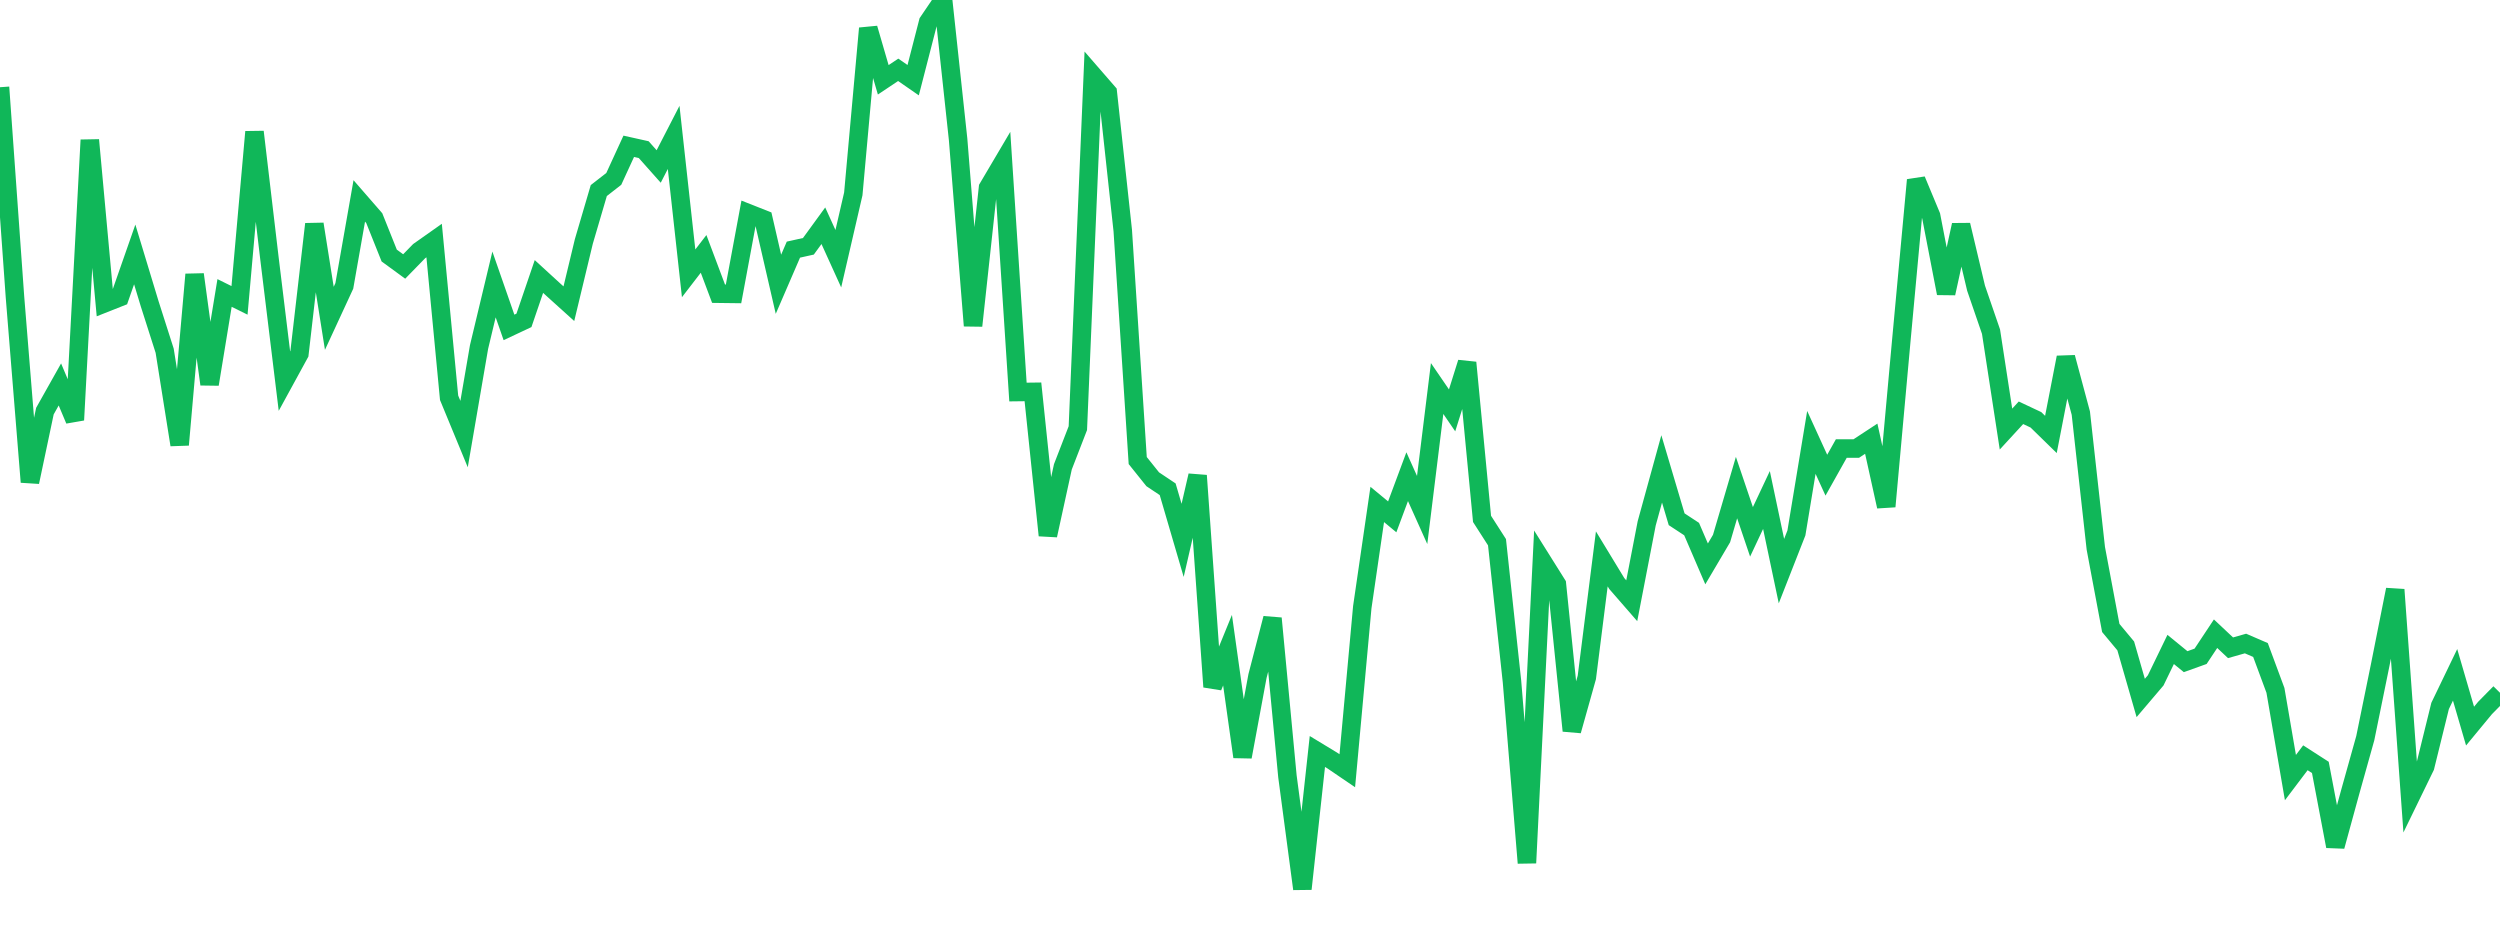 <?xml version="1.0" standalone="no"?>
<!DOCTYPE svg PUBLIC "-//W3C//DTD SVG 1.1//EN" "http://www.w3.org/Graphics/SVG/1.1/DTD/svg11.dtd">
<svg width="135" height="50" viewBox="0 0 135 50" preserveAspectRatio="none" class="sparkline" xmlns="http://www.w3.org/2000/svg"
xmlns:xlink="http://www.w3.org/1999/xlink"><path  class="sparkline--line" d="M 0 4.71 L 0 4.71 L 0.808 16.03 L 1.617 26.03 L 2.425 22.2 L 3.234 20.76 L 4.042 22.68 L 4.85 7.56 L 5.659 16.37 L 6.467 16.05 L 7.275 13.74 L 8.084 16.41 L 8.892 18.94 L 9.701 24.02 L 10.509 14.82 L 11.317 20.75 L 12.126 15.82 L 12.934 16.22 L 13.743 7.12 L 14.551 13.96 L 15.359 20.58 L 16.168 19.1 L 16.976 12.1 L 17.784 17.19 L 18.593 15.44 L 19.401 10.85 L 20.21 11.78 L 21.018 13.8 L 21.826 14.39 L 22.635 13.56 L 23.443 12.99 L 24.251 21.48 L 25.06 23.44 L 25.868 18.74 L 26.677 15.36 L 27.485 17.68 L 28.293 17.3 L 29.102 14.93 L 29.91 15.67 L 30.719 16.4 L 31.527 13.04 L 32.335 10.29 L 33.144 9.66 L 33.952 7.9 L 34.76 8.08 L 35.569 8.99 L 36.377 7.42 L 37.186 14.76 L 37.994 13.71 L 38.802 15.86 L 39.611 15.87 L 40.419 11.52 L 41.228 11.84 L 42.036 15.35 L 42.844 13.48 L 43.653 13.3 L 44.461 12.19 L 45.269 13.97 L 46.078 10.47 L 46.886 1.53 L 47.695 4.31 L 48.503 3.77 L 49.311 4.33 L 50.12 1.19 L 50.928 0 L 51.737 7.52 L 52.545 17.59 L 53.353 10.14 L 54.162 8.77 L 54.97 21.17 L 55.778 21.16 L 56.587 28.91 L 57.395 25.21 L 58.204 23.12 L 59.012 4.06 L 59.82 4.99 L 60.629 12.45 L 61.437 24.87 L 62.246 25.88 L 63.054 26.42 L 63.862 29.18 L 64.671 25.68 L 65.479 37.09 L 66.287 35.11 L 67.096 40.87 L 67.904 36.51 L 68.713 33.39 L 69.521 41.92 L 70.329 48 L 71.138 40.58 L 71.946 41.07 L 72.754 41.62 L 73.563 32.79 L 74.371 27.24 L 75.18 27.91 L 75.988 25.74 L 76.796 27.54 L 77.605 20.98 L 78.413 22.16 L 79.222 19.58 L 80.03 28.02 L 80.838 29.28 L 81.647 36.8 L 82.455 46.6 L 83.263 30.26 L 84.072 31.55 L 84.88 39.46 L 85.689 36.58 L 86.497 30.18 L 87.305 31.51 L 88.114 32.44 L 88.922 28.26 L 89.731 25.32 L 90.539 28.04 L 91.347 28.57 L 92.156 30.45 L 92.964 29.08 L 93.772 26.33 L 94.581 28.72 L 95.389 27 L 96.198 30.84 L 97.006 28.78 L 97.814 23.89 L 98.623 25.66 L 99.431 24.22 L 100.24 24.22 L 101.048 23.69 L 101.856 27.35 L 102.665 18.45 L 103.473 9.72 L 104.281 11.66 L 105.09 15.84 L 105.898 12.15 L 106.707 15.56 L 107.515 17.91 L 108.323 23.17 L 109.132 22.29 L 109.94 22.67 L 110.749 23.46 L 111.557 19.3 L 112.365 22.31 L 113.174 29.61 L 113.982 33.91 L 114.79 34.88 L 115.599 37.69 L 116.407 36.74 L 117.216 35.07 L 118.024 35.73 L 118.832 35.44 L 119.641 34.22 L 120.449 34.98 L 121.257 34.75 L 122.066 35.1 L 122.874 37.28 L 123.683 41.99 L 124.491 40.92 L 125.299 41.44 L 126.108 45.7 L 126.916 42.75 L 127.725 39.86 L 128.533 35.9 L 129.341 31.84 L 130.15 43.06 L 130.958 41.4 L 131.766 38.12 L 132.575 36.44 L 133.383 39.21 L 134.192 38.23 L 135 37.41" fill="none" stroke-width="1" stroke="#10b759"></path></svg>